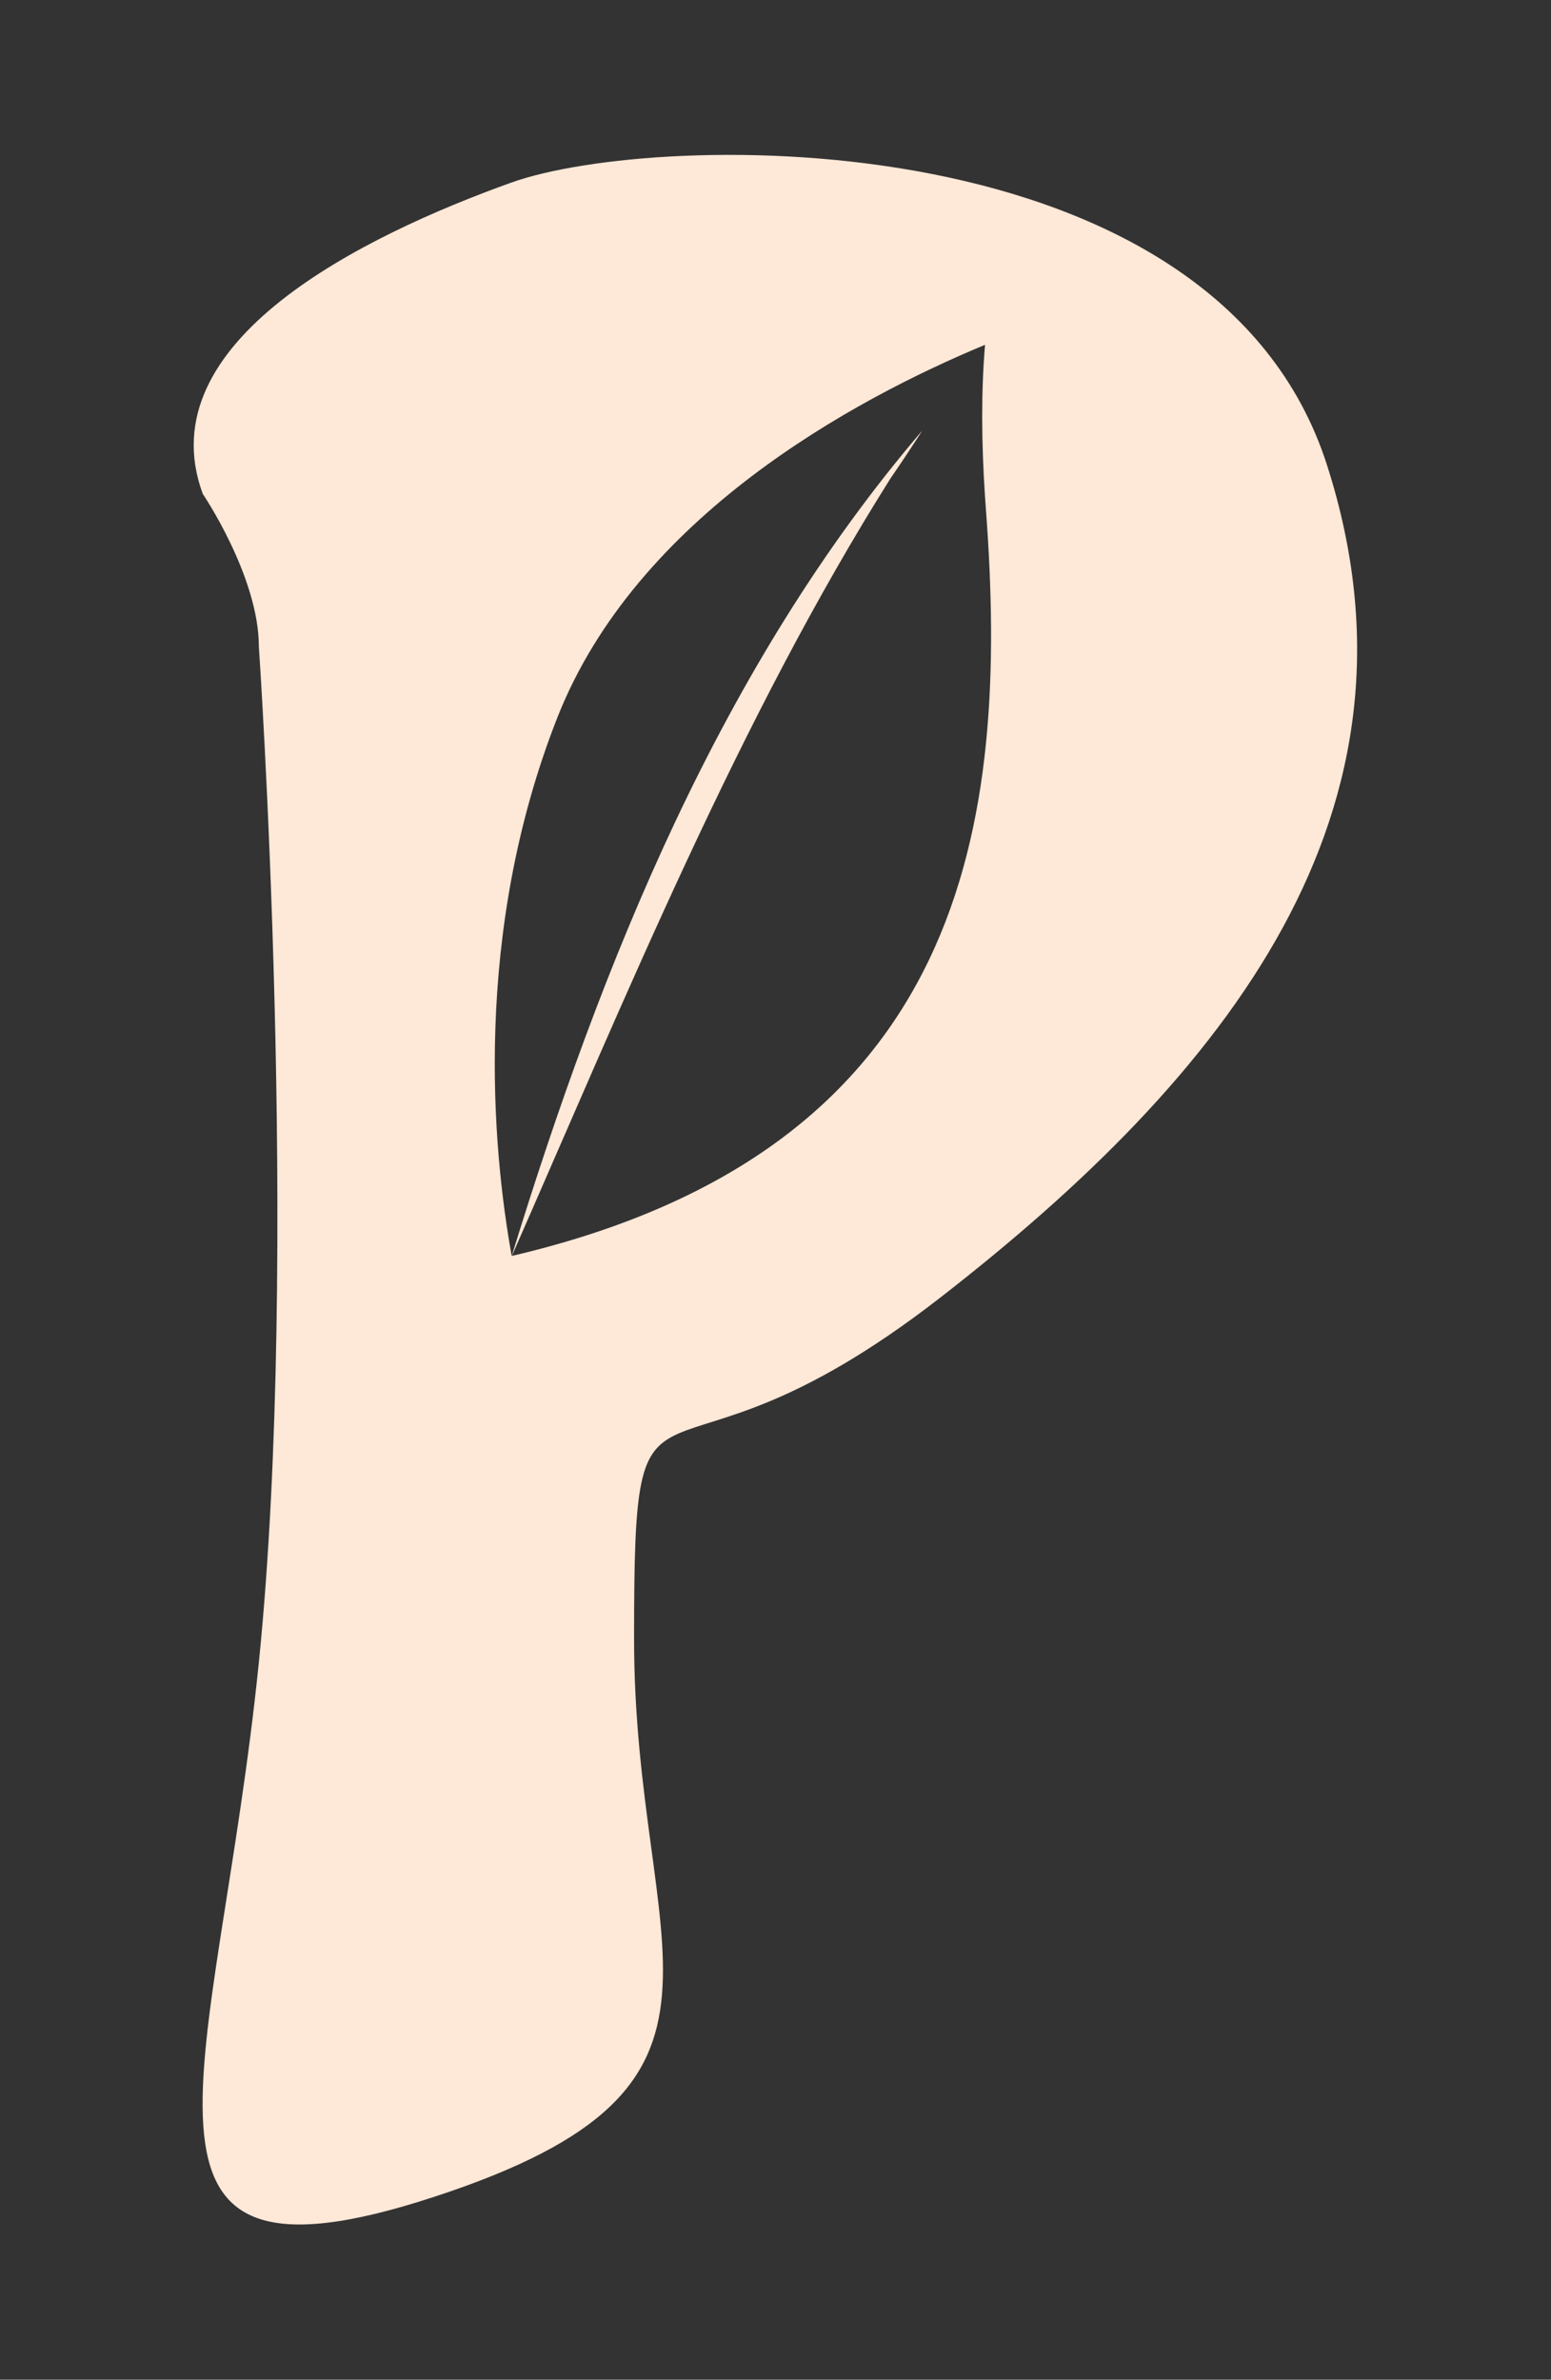 <?xml version="1.0" encoding="UTF-8"?>
<svg id="Layer_1" data-name="Layer 1" xmlns="http://www.w3.org/2000/svg" viewBox="0 0 59.44 91.17">
  <rect x="0" y="0" width="59.44" height="91.17" fill="#333333" stroke="none"/>
  <defs>
    <style>
      .cls-1 {
        fill: #fee8d7;
        stroke-width: 0px;
      }
    </style>
  </defs>
  <path class="cls-1" d="M50.85,17.8c-4.27-13.27-25.65-12.82-31.27-10.8-5.62,2.02-13.96,6.07-11.81,11.92,0,0,2.15,3.17,2.15,5.85,0,0,1.6,23.17,0,38.92-1.6,15.75-6.32,24.75,6.73,20.47,13.05-4.27,7.65-9.22,7.65-21.37s.67-4.5,11.7-13.05c11.02-8.55,19.12-18.67,14.85-31.94ZM19.61,48.12c-.74-4.11-1.51-12.35,1.75-20.63,3.03-7.69,11.34-12.18,16.39-14.28-.15,1.78-.14,3.73,0,5.83l.04.56c.88,11.86-.65,24.43-18.19,28.52Z"/>
  <path class="cls-1" d="M19.61,48.12c3.46-11.24,8.02-22.61,15.74-31.63-.4.62-.81,1.24-1.23,1.85-5.79,9.19-10.13,19.83-14.51,29.79h0Z"/>
</svg>